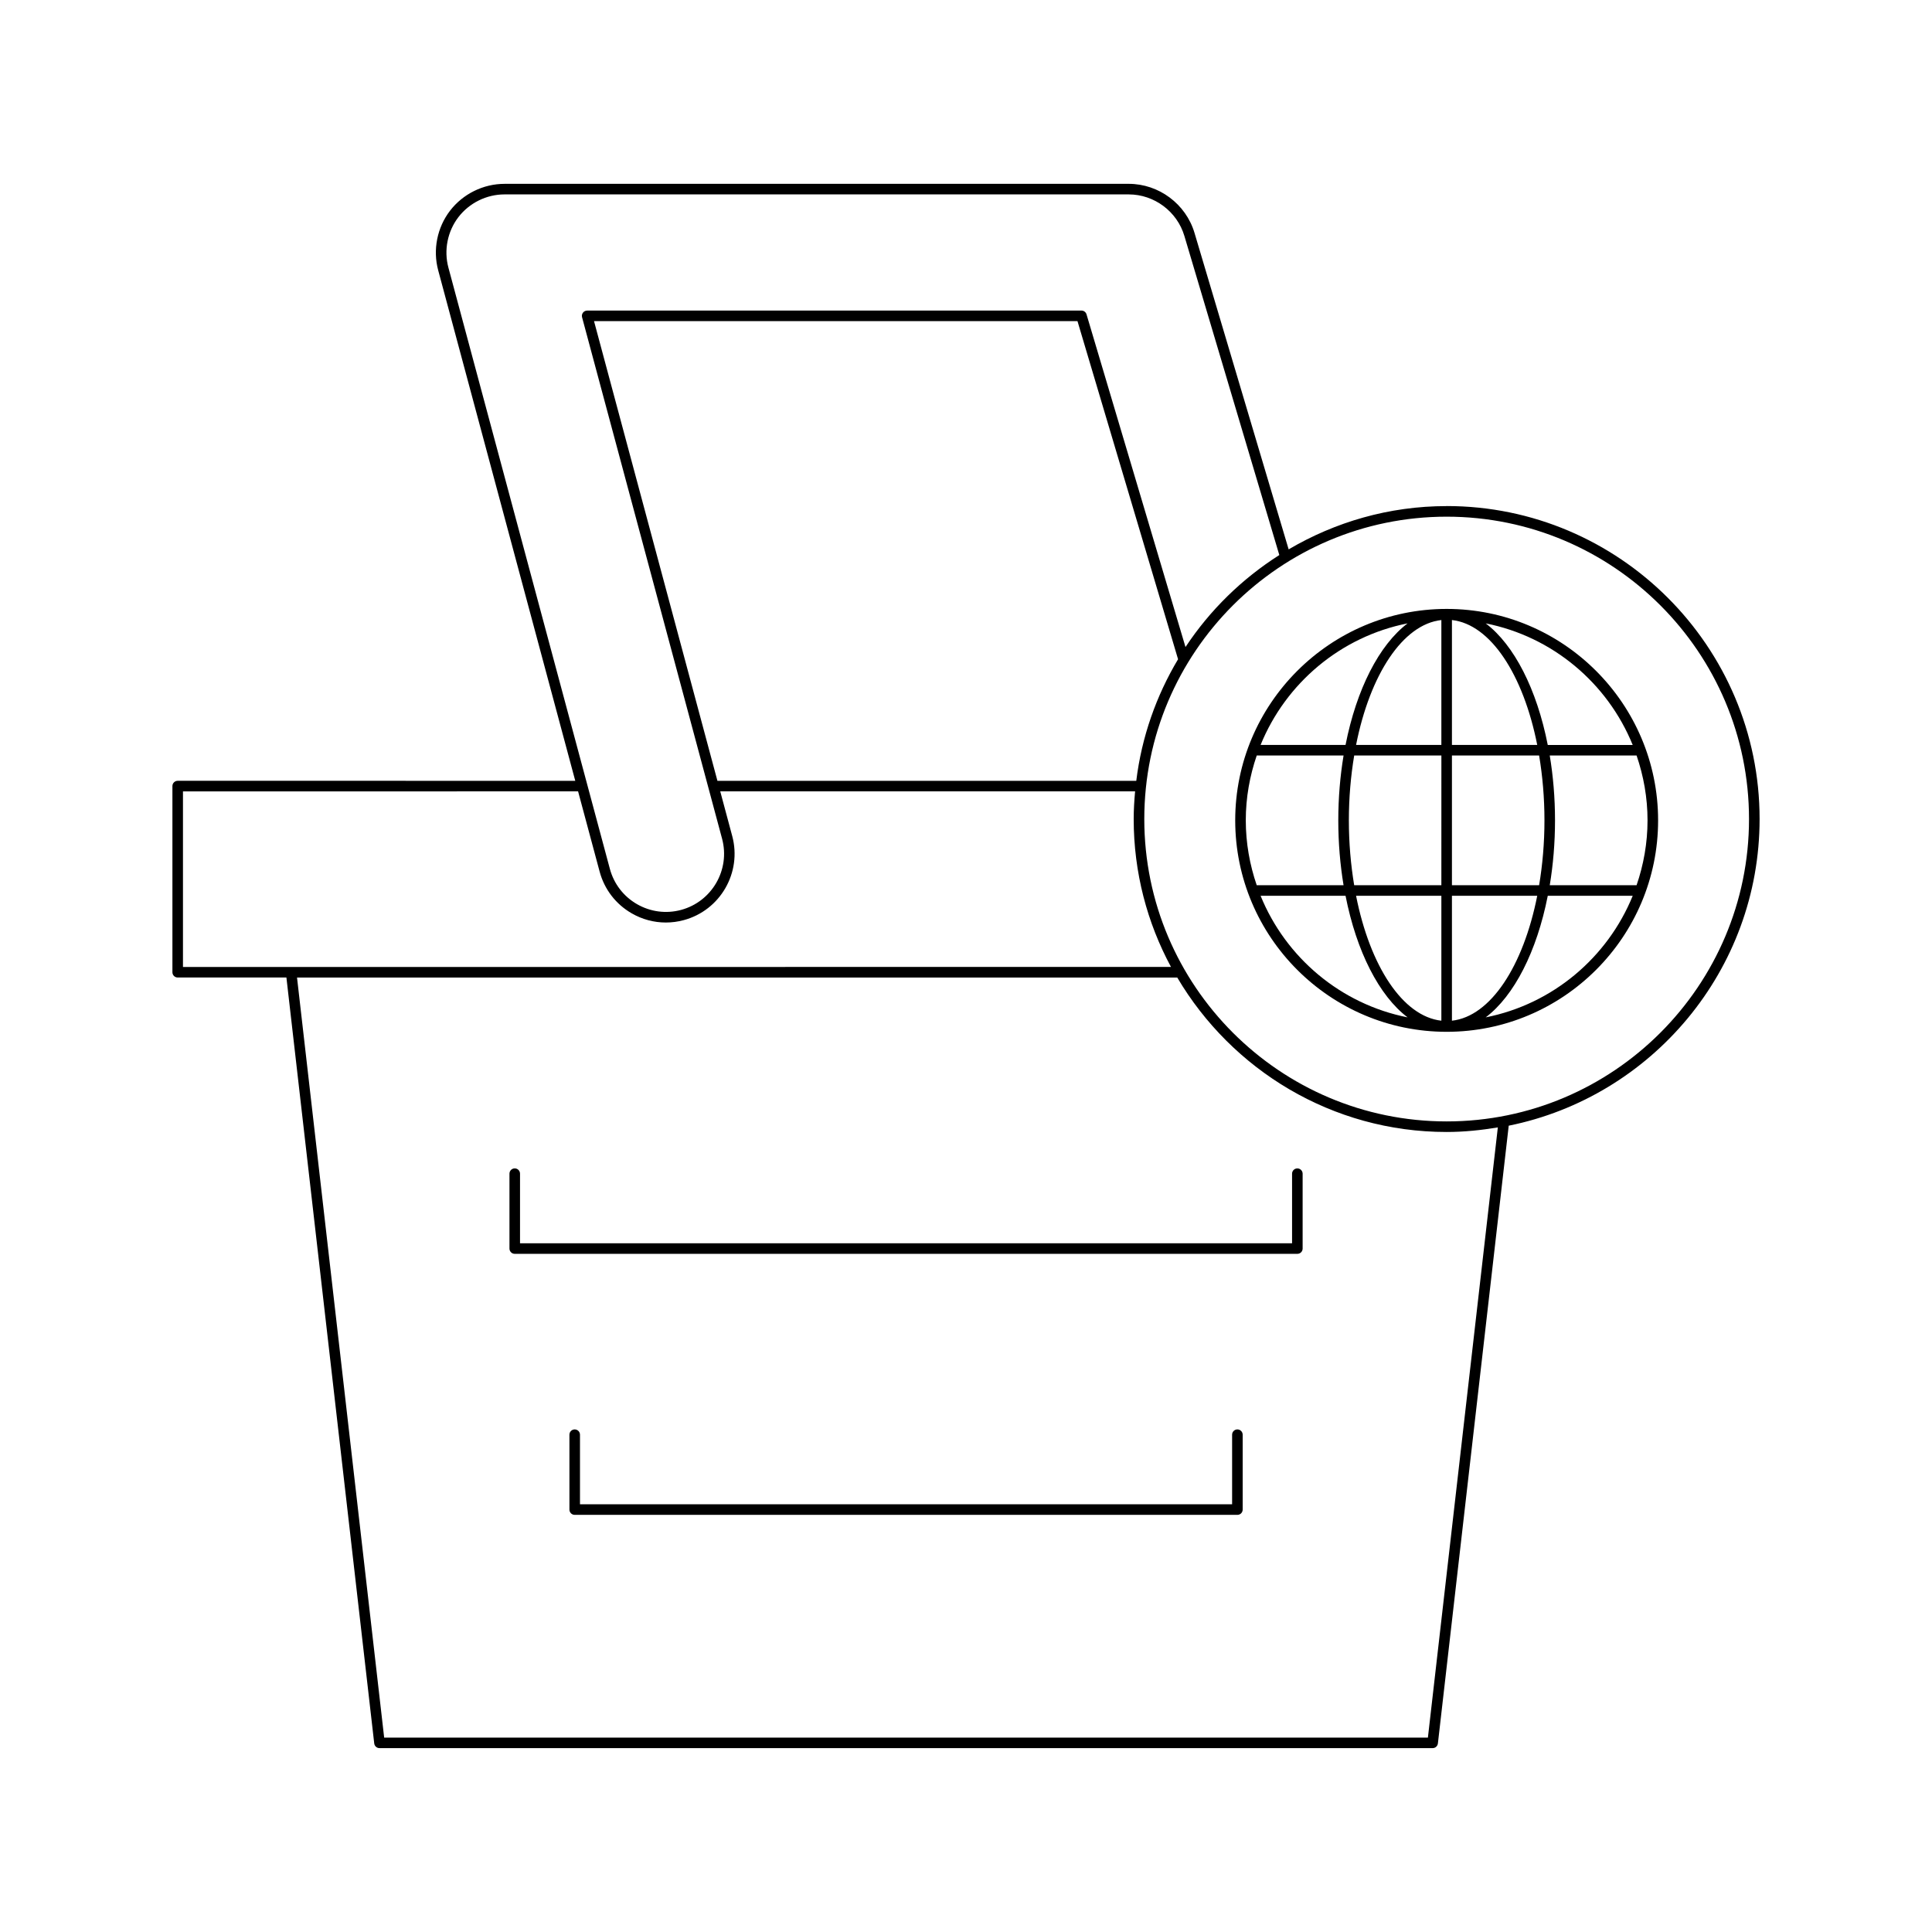 <?xml version="1.0" encoding="UTF-8"?>
<!-- Uploaded to: ICON Repo, www.svgrepo.com, Generator: ICON Repo Mixer Tools -->
<svg fill="#000000" width="800px" height="800px" version="1.1" viewBox="144 144 512 512" xmlns="http://www.w3.org/2000/svg">
 <g>
  <path d="m527.38 305.37c-30.898 0-56.035 25.137-56.035 56.035s25.137 56.035 56.035 56.035c30.898 0 56.035-25.137 56.035-56.035-0.004-30.898-25.137-56.035-56.035-56.035zm-10.352 3.828c-7.547 5.719-13.543 17.465-16.445 32.219h-22.512c6.664-16.375 21.23-28.711 38.957-32.219zm-42.883 52.207c0-6.019 1.051-11.785 2.902-17.188h23.012c-0.898 5.422-1.398 11.191-1.398 17.188s0.496 11.766 1.395 17.188h-23.012c-1.848-5.402-2.898-11.168-2.898-17.188zm3.926 19.988h22.512c2.902 14.754 8.895 26.504 16.445 32.219-17.727-3.508-32.293-15.844-38.957-32.219zm47.906 33.102c-10.242-1.133-18.918-14.48-22.605-33.102h22.605zm0-35.902h-23.105c-0.898-5.402-1.41-11.168-1.41-17.188s0.512-11.785 1.414-17.188h23.105zm0-37.172h-22.605c3.688-18.625 12.367-31.973 22.605-33.102zm2.801-33.105c10.242 1.133 18.918 14.48 22.605 33.102h-22.605zm0 35.902h23.105c0.902 5.402 1.414 11.168 1.414 17.188s-0.512 11.785-1.414 17.188h-23.105zm0 37.176h22.605c-3.688 18.625-12.367 31.973-22.605 33.102zm8.953 32.219c7.547-5.719 13.543-17.465 16.445-32.219h22.512c-6.664 16.375-21.23 28.711-38.957 32.219zm42.883-52.207c0 6.019-1.051 11.785-2.902 17.188h-23.012c0.898-5.422 1.395-11.191 1.395-17.188s-0.496-11.766-1.395-17.188h23.012c1.852 5.402 2.902 11.168 2.902 17.188zm-26.441-19.984c-2.902-14.754-8.895-26.504-16.445-32.219 17.727 3.508 32.293 15.844 38.953 32.219z"/>
  <path d="m487.81 453.64c-0.773 0-1.398 0.625-1.398 1.398v18.449l-204.6-0.004v-18.449c0-0.773-0.625-1.398-1.398-1.398-0.773 0-1.398 0.625-1.398 1.398v19.848c0 0.773 0.625 1.398 1.398 1.398h207.4c0.773 0 1.398-0.625 1.398-1.398v-19.848c-0.004-0.77-0.629-1.395-1.402-1.395z"/>
  <path d="m471.92 522.81c-0.773 0-1.398 0.625-1.398 1.398v18.449h-172.82v-18.449c0-0.773-0.625-1.398-1.398-1.398-0.773 0-1.398 0.625-1.398 1.398v19.848c0 0.773 0.625 1.398 1.398 1.398h175.62c0.773 0 1.398-0.625 1.398-1.398v-19.848c0-0.77-0.629-1.398-1.402-1.398z"/>
  <path d="m527.38 278.12c-15.285 0-29.566 4.231-41.875 11.469l-24.949-83.867c-2.273-7.656-9.445-13.004-17.438-13.004l-165.42 0.004c-5.617 0-11.016 2.664-14.438 7.125s-4.594 10.363-3.133 15.789l36.324 135.29-105.36-0.004c-0.773 0-1.398 0.625-1.398 1.398v49.332c0 0.773 0.625 1.398 1.398 1.398h28.812l23.273 202.98c0.082 0.707 0.68 1.242 1.391 1.242h279.1c0.711 0 1.309-0.531 1.391-1.242l18.77-163.71c37.875-7.652 66.484-41.184 66.484-81.281 0-45.727-37.203-82.93-82.93-82.93zm-264.55-63.215c-1.234-4.59-0.242-9.582 2.652-13.359 2.898-3.773 7.465-6.027 12.219-6.027h165.42c6.762 0 12.828 4.523 14.75 11.004l25.16 84.57c-9.902 6.301-18.398 14.598-24.863 24.383l-26.23-88.172c-0.176-0.594-0.723-1-1.344-1l-130.99 0.004c-0.434 0-0.844 0.203-1.109 0.547-0.266 0.348-0.355 0.797-0.242 1.215l37.109 138.21c2.199 8.199-2.68 16.656-10.875 18.859-3.969 1.066-8.117 0.516-11.68-1.531-3.562-2.055-6.113-5.375-7.184-9.348zm193.37 103.8c-5.769 9.66-9.645 20.555-11.074 32.219h-111l-32.703-121.82h128.12zm-263.71 81.551v-46.531l104.71-0.004 5.711 21.27c1.262 4.691 4.273 8.617 8.488 11.047 2.801 1.617 5.906 2.438 9.055 2.438 1.582 0 3.18-0.207 4.746-0.633 9.688-2.602 15.453-12.602 12.848-22.289l-3.176-11.836h109.94c-0.215 2.418-0.371 4.856-0.371 7.328 0 14.176 3.586 27.523 9.883 39.203zm329.92 204.23h-276.6l-23.094-201.43h233.27c14.441 24.445 40.992 40.93 71.383 40.93 4.633 0 9.148-0.477 13.574-1.211zm4.969-163.3c-44.184 0-80.129-35.949-80.129-80.133 0-44.184 35.945-80.129 80.129-80.129s80.129 35.945 80.129 80.129c0 44.184-35.945 80.133-80.129 80.133z"/>
 </g>
</svg>